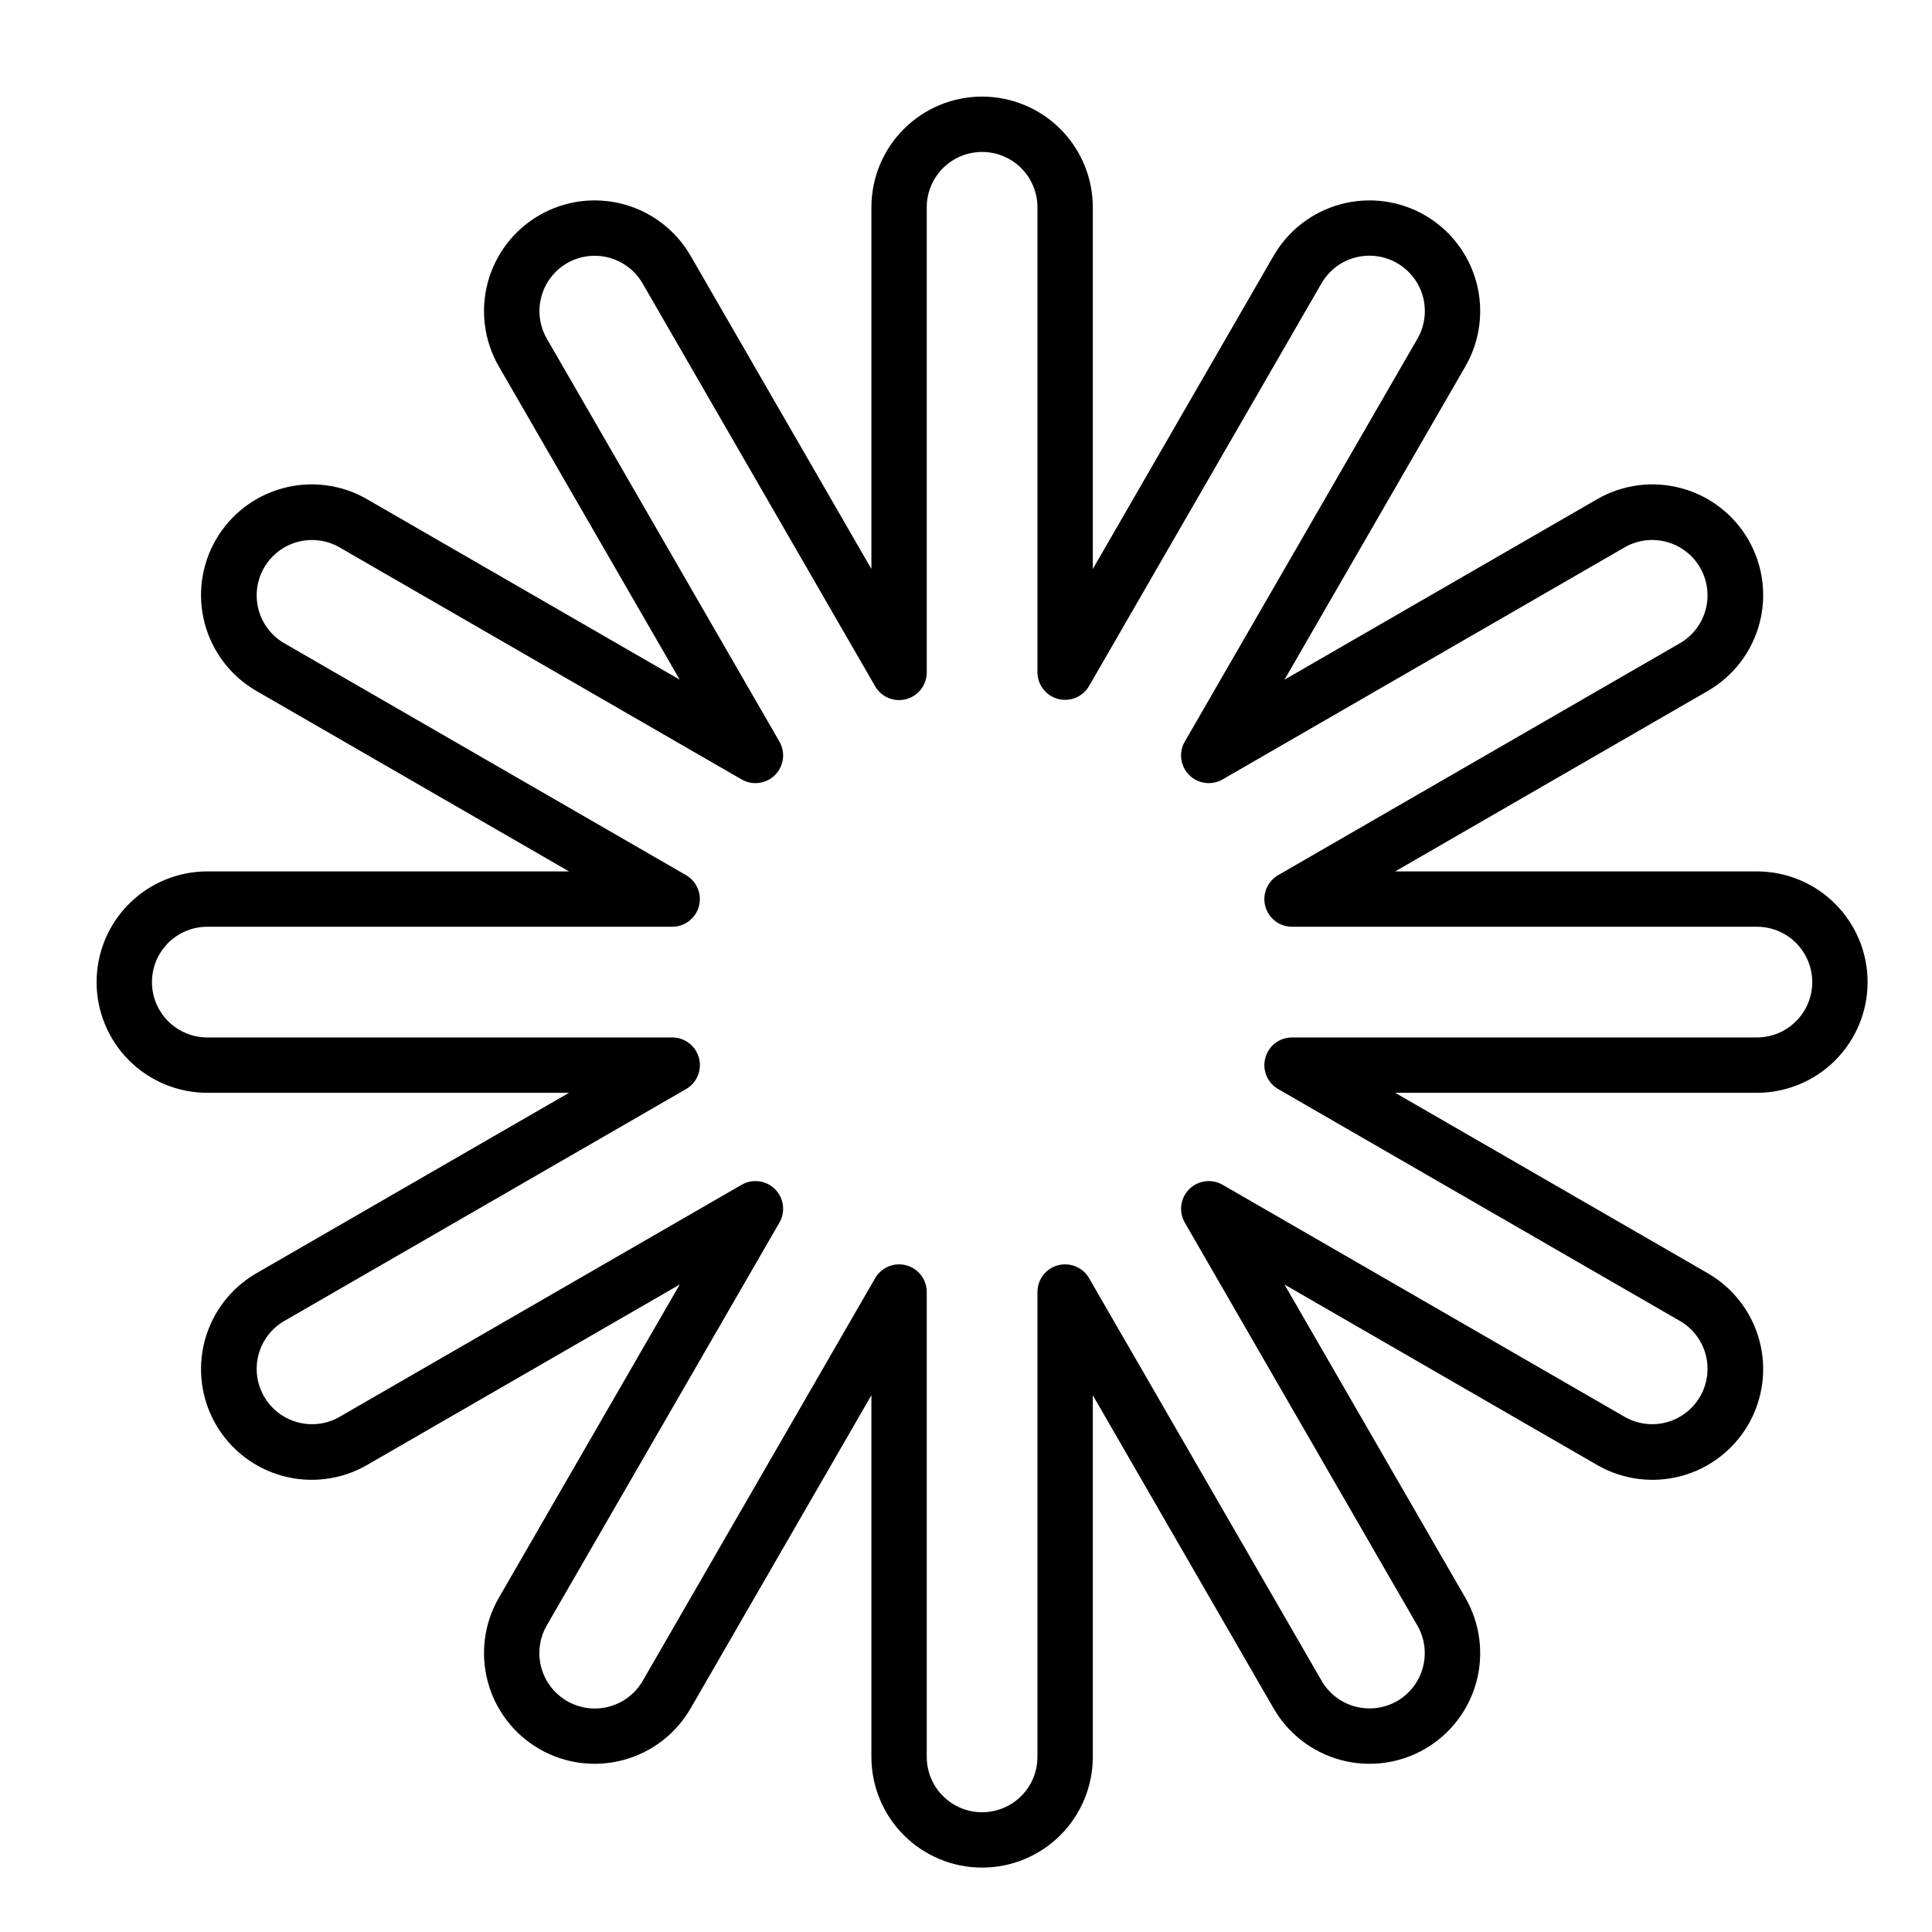 <svg xmlns="http://www.w3.org/2000/svg" width="60" height="60" viewBox="0 0 60 60"><path d="M54.562 27.062H43.329L53.058 21.446C53.841 20.986 54.41 20.236 54.643 19.359C54.875 18.481 54.75 17.547 54.296 16.761C53.842 15.975 53.096 15.401 52.22 15.163C51.344 14.925 50.409 15.043 49.62 15.492L39.891 21.108L45.508 11.38C45.964 10.59 46.087 9.652 45.852 8.771C45.616 7.891 45.039 7.14 44.25 6.684C43.461 6.228 42.522 6.105 41.642 6.341C40.761 6.577 40.01 7.153 39.554 7.942L33.938 17.67V6.438C33.938 5.526 33.575 4.651 32.931 4.007C32.286 3.362 31.412 3 30.5 3C29.588 3 28.714 3.362 28.069 4.007C27.425 4.651 27.062 5.526 27.062 6.438V17.67L21.446 7.942C20.99 7.153 20.239 6.577 19.358 6.341C18.478 6.105 17.54 6.228 16.75 6.684C15.96 7.14 15.384 7.891 15.149 8.771C14.912 9.652 15.036 10.59 15.492 11.38L21.109 21.108L11.38 15.492C10.591 15.043 9.656 14.925 8.78 15.163C7.904 15.401 7.158 15.975 6.704 16.761C6.25 17.547 6.125 18.481 6.357 19.359C6.589 20.236 7.159 20.986 7.942 21.446L17.671 27.062H6.438C5.526 27.062 4.651 27.425 4.007 28.069C3.362 28.714 3 29.588 3 30.5C3 31.412 3.362 32.286 4.007 32.931C4.651 33.575 5.526 33.938 6.438 33.938H17.671L7.942 39.554C7.159 40.014 6.589 40.764 6.357 41.641C6.125 42.519 6.25 43.453 6.704 44.239C7.158 45.025 7.904 45.599 8.78 45.837C9.656 46.075 10.591 45.957 11.38 45.508L21.109 39.892L15.492 49.62C15.036 50.41 14.912 51.348 15.149 52.229C15.384 53.109 15.96 53.86 16.75 54.316C17.54 54.772 18.478 54.895 19.358 54.659C20.239 54.423 20.99 53.847 21.446 53.058L27.062 43.33V54.562C27.062 55.474 27.425 56.349 28.069 56.993C28.714 57.638 29.588 58 30.5 58C31.412 58 32.286 57.638 32.931 56.993C33.575 56.349 33.938 55.474 33.938 54.562V43.33L39.554 53.058C40.01 53.847 40.761 54.423 41.642 54.659C42.522 54.895 43.461 54.772 44.25 54.316C45.039 53.86 45.616 53.109 45.852 52.229C46.087 51.348 45.964 50.41 45.508 49.62L39.891 39.892L49.62 45.508C50.409 45.957 51.344 46.075 52.22 45.837C53.096 45.599 53.842 45.025 54.296 44.239C54.75 43.453 54.875 42.519 54.643 41.641C54.41 40.764 53.841 40.014 53.058 39.554L43.329 33.938H54.562C55.474 33.938 56.349 33.575 56.993 32.931C57.638 32.286 58 31.412 58 30.5C58 29.588 57.638 28.714 56.993 28.069C56.349 27.425 55.474 27.062 54.562 27.062ZM56.281 30.5C56.281 30.956 56.1 31.393 55.778 31.715C55.456 32.038 55.018 32.219 54.562 32.219H40.125C39.936 32.219 39.752 32.281 39.602 32.396C39.452 32.511 39.344 32.673 39.295 32.856C39.246 33.038 39.259 33.232 39.331 33.407C39.404 33.582 39.532 33.728 39.695 33.822L52.202 41.041C52.586 41.274 52.863 41.649 52.975 42.084C53.086 42.519 53.023 42.981 52.798 43.37C52.574 43.759 52.205 44.045 51.773 44.166C51.34 44.287 50.877 44.233 50.483 44.017L37.977 36.799C37.812 36.702 37.62 36.662 37.431 36.686C37.242 36.71 37.066 36.796 36.931 36.931C36.796 37.066 36.71 37.242 36.686 37.431C36.662 37.62 36.702 37.812 36.799 37.977L44.018 50.483C44.245 50.877 44.306 51.345 44.188 51.784C44.071 52.224 43.784 52.598 43.391 52.827C42.996 53.054 42.527 53.116 42.086 52.998C41.646 52.88 41.271 52.592 41.043 52.197L33.822 39.695C33.728 39.532 33.582 39.404 33.407 39.331C33.232 39.259 33.038 39.246 32.856 39.295C32.673 39.344 32.511 39.452 32.396 39.602C32.281 39.752 32.219 39.936 32.219 40.125V54.562C32.219 55.018 32.038 55.456 31.715 55.778C31.393 56.1 30.956 56.281 30.5 56.281C30.044 56.281 29.607 56.1 29.285 55.778C28.962 55.456 28.781 55.018 28.781 54.562V40.125C28.781 39.936 28.719 39.752 28.604 39.602C28.488 39.452 28.327 39.344 28.144 39.295C27.962 39.246 27.768 39.259 27.593 39.331C27.418 39.404 27.272 39.532 27.178 39.695L19.959 52.202C19.846 52.397 19.695 52.568 19.516 52.706C19.337 52.843 19.132 52.943 18.914 53.001C18.696 53.059 18.468 53.074 18.244 53.044C18.02 53.014 17.805 52.941 17.609 52.827C17.215 52.599 16.927 52.224 16.809 51.784C16.691 51.344 16.753 50.875 16.98 50.48L24.201 37.977C24.298 37.812 24.338 37.62 24.314 37.431C24.29 37.242 24.204 37.066 24.069 36.931C23.934 36.796 23.758 36.71 23.569 36.686C23.38 36.662 23.188 36.702 23.023 36.799L10.517 44.018C10.123 44.234 9.66 44.288 9.227 44.166C8.795 44.045 8.426 43.76 8.202 43.371C7.977 42.982 7.914 42.52 8.025 42.085C8.137 41.649 8.414 41.275 8.798 41.042L21.305 33.823C21.469 33.729 21.597 33.583 21.67 33.408C21.743 33.233 21.756 33.039 21.707 32.856C21.658 32.673 21.549 32.511 21.399 32.396C21.249 32.281 21.064 32.218 20.875 32.219H6.438C5.982 32.219 5.544 32.038 5.222 31.715C4.9 31.393 4.719 30.956 4.719 30.5C4.719 30.044 4.9 29.607 5.222 29.285C5.544 28.962 5.982 28.781 6.438 28.781H20.875C21.064 28.781 21.248 28.719 21.398 28.604C21.548 28.488 21.656 28.327 21.705 28.144C21.754 27.962 21.741 27.768 21.669 27.593C21.596 27.418 21.468 27.272 21.305 27.178L8.798 19.959C8.414 19.726 8.137 19.351 8.025 18.916C7.914 18.481 7.977 18.019 8.202 17.63C8.426 17.241 8.795 16.955 9.227 16.834C9.66 16.713 10.123 16.767 10.517 16.983L23.023 24.201C23.188 24.298 23.38 24.338 23.569 24.314C23.758 24.29 23.934 24.204 24.069 24.069C24.204 23.934 24.29 23.758 24.314 23.569C24.338 23.38 24.298 23.188 24.201 23.023L16.982 10.517C16.755 10.123 16.694 9.655 16.812 9.216C16.929 8.776 17.216 8.402 17.609 8.173C18.004 7.946 18.473 7.884 18.914 8.002C19.354 8.12 19.729 8.408 19.957 8.803L27.176 21.309C27.27 21.474 27.417 21.603 27.592 21.676C27.768 21.749 27.963 21.762 28.146 21.712C28.33 21.662 28.492 21.553 28.607 21.402C28.721 21.25 28.783 21.065 28.781 20.875V6.438C28.781 5.982 28.962 5.544 29.285 5.222C29.607 4.9 30.044 4.719 30.5 4.719C30.956 4.719 31.393 4.9 31.715 5.222C32.038 5.544 32.219 5.982 32.219 6.438V20.875C32.219 21.064 32.281 21.248 32.396 21.398C32.511 21.548 32.673 21.656 32.856 21.705C33.038 21.754 33.232 21.741 33.407 21.669C33.582 21.596 33.728 21.468 33.822 21.305L41.041 8.798C41.154 8.603 41.305 8.432 41.484 8.294C41.663 8.157 41.868 8.057 42.086 7.999C42.304 7.94 42.532 7.926 42.756 7.956C42.98 7.986 43.195 8.059 43.391 8.173C43.785 8.4 44.073 8.776 44.191 9.216C44.309 9.656 44.247 10.125 44.02 10.52L36.799 23.023C36.702 23.188 36.662 23.38 36.686 23.569C36.71 23.758 36.796 23.934 36.931 24.069C37.066 24.204 37.242 24.29 37.431 24.314C37.62 24.338 37.812 24.298 37.977 24.201L50.483 16.982C50.877 16.766 51.34 16.712 51.773 16.834C52.205 16.954 52.574 17.24 52.798 17.629C53.023 18.018 53.086 18.48 52.975 18.915C52.863 19.351 52.586 19.725 52.202 19.958L39.695 27.178C39.532 27.272 39.404 27.418 39.331 27.593C39.259 27.768 39.246 27.962 39.295 28.144C39.344 28.327 39.452 28.488 39.602 28.604C39.752 28.719 39.936 28.781 40.125 28.781H54.562C55.018 28.781 55.456 28.962 55.778 29.285C56.1 29.607 56.281 30.044 56.281 30.5Z"></path></svg>
